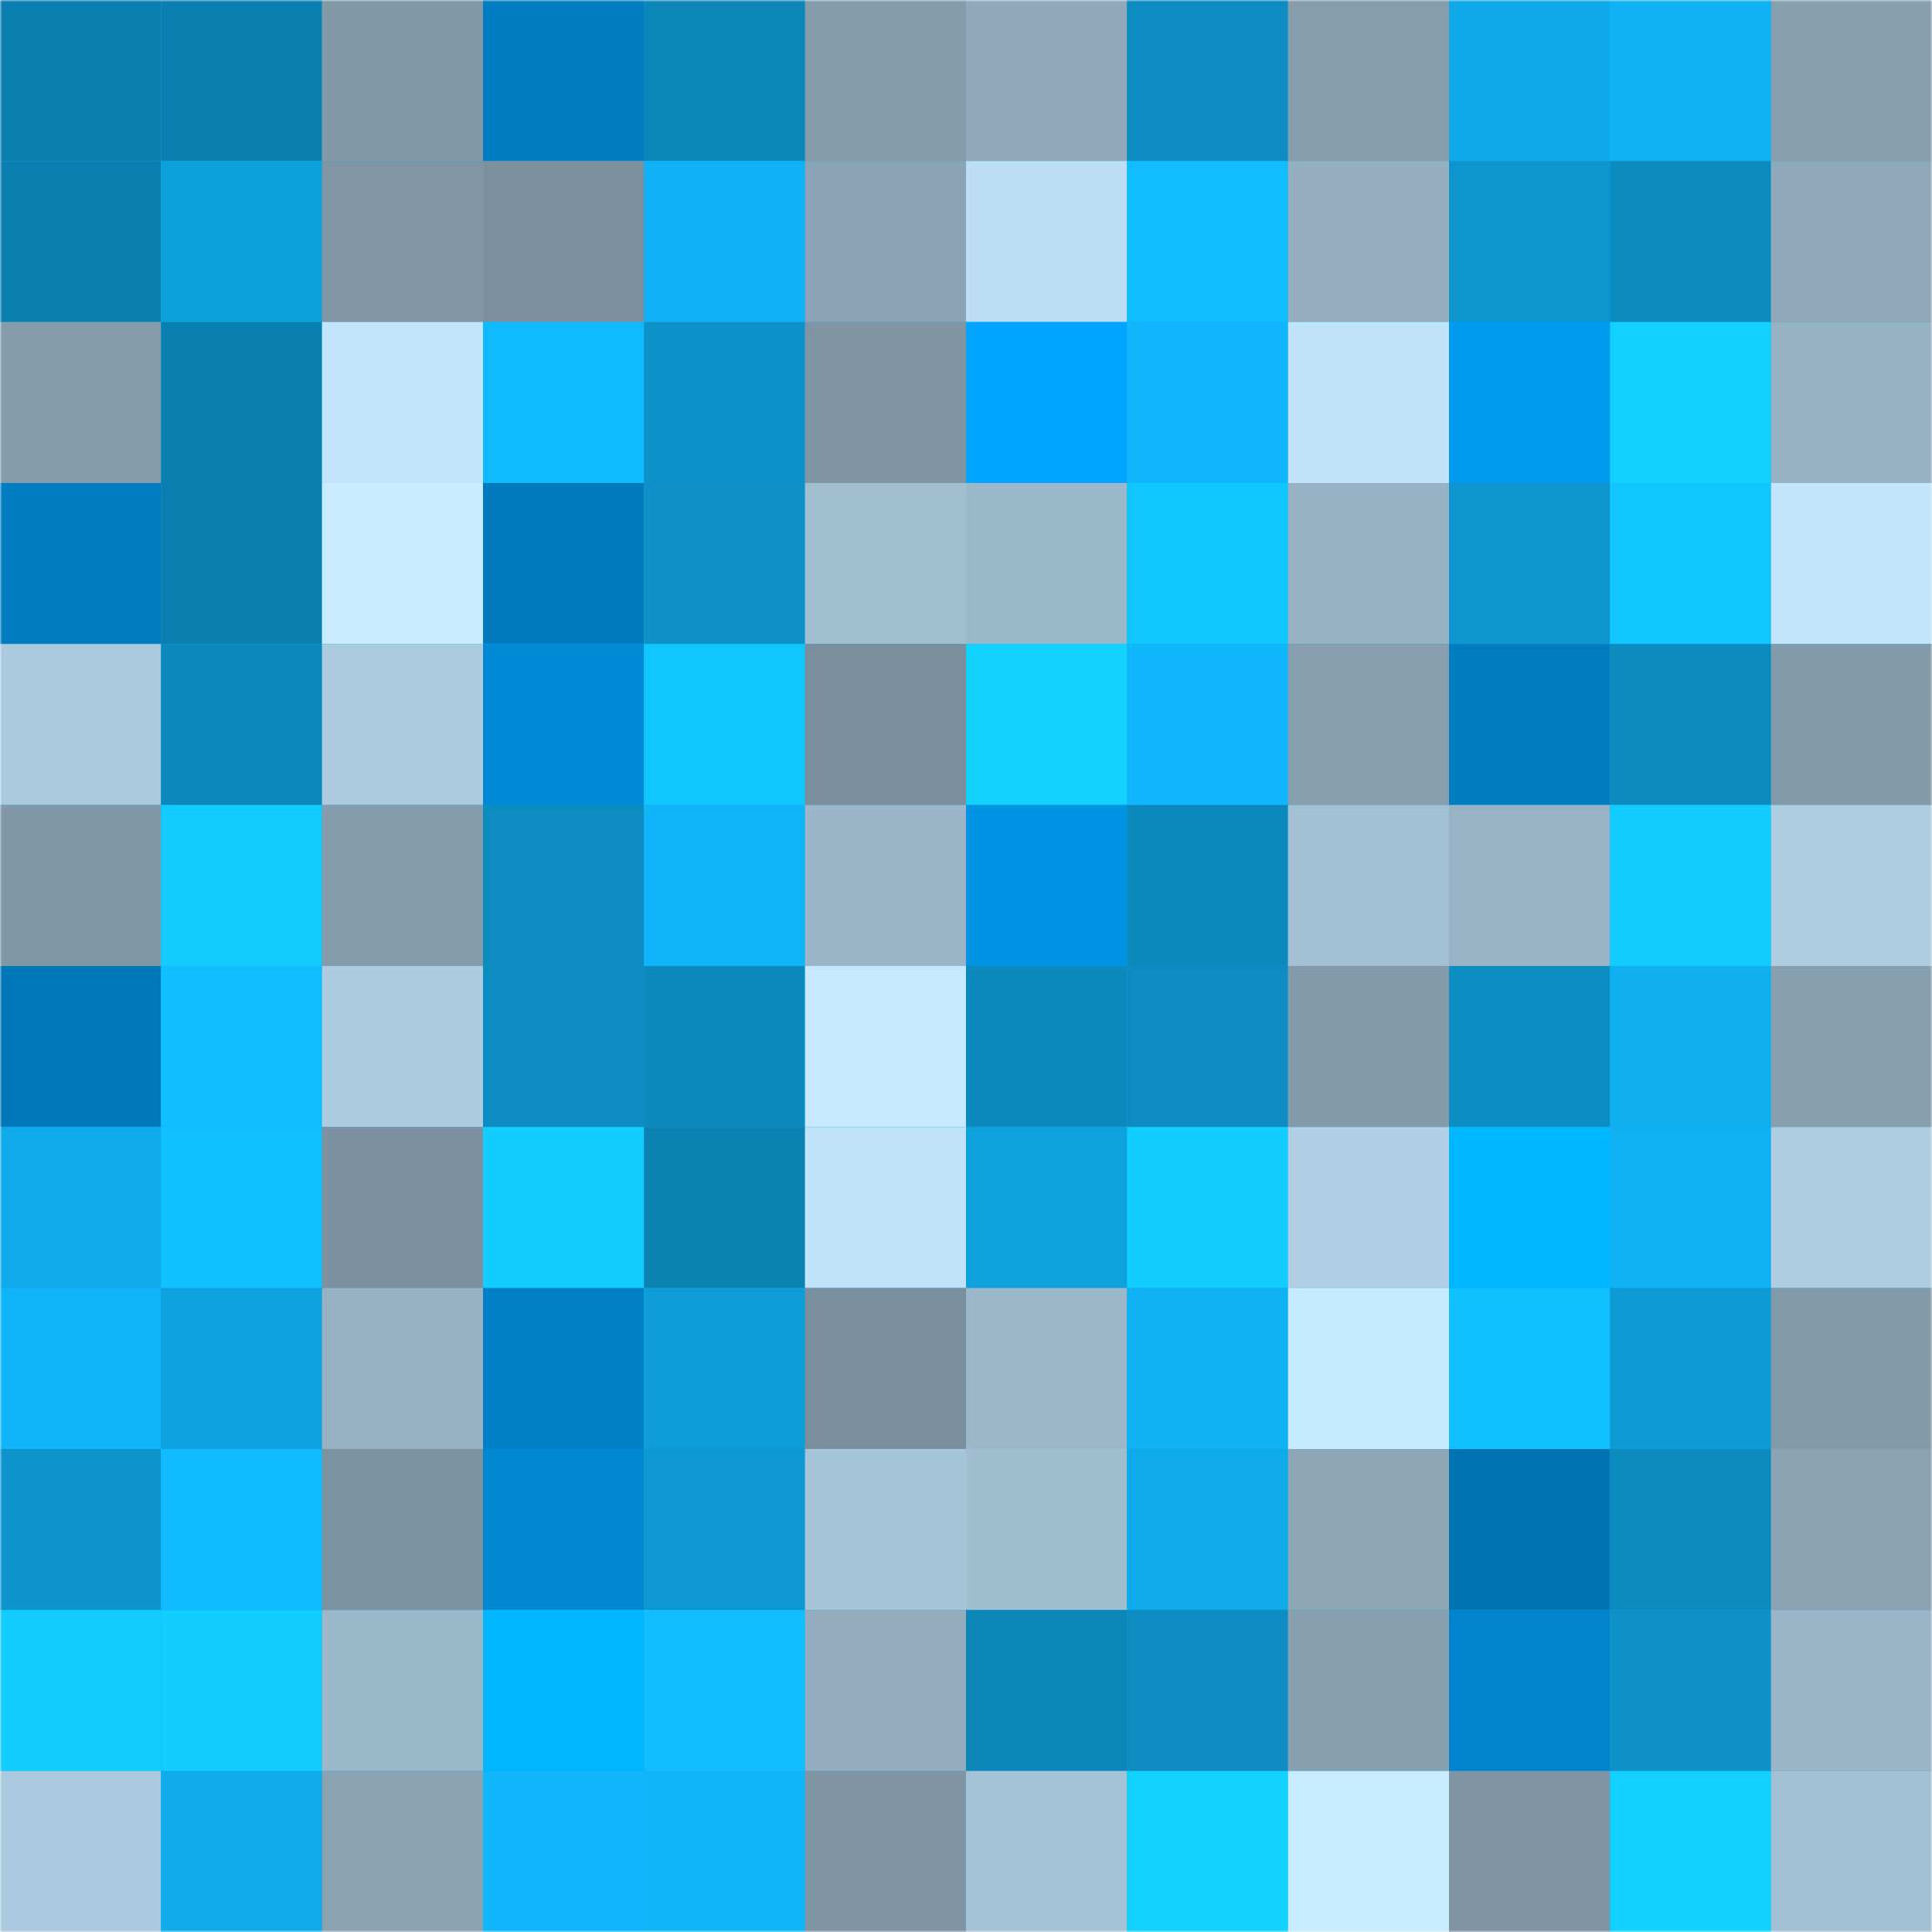 <svg viewBox="0 0 480 480" fill="none" role="img" xmlns="http://www.w3.org/2000/svg" width="240" height="240"><mask id="739362026" maskUnits="userSpaceOnUse" x="0" y="0" width="480" height="480"><rect width="480" height="480" fill="#FFFFFF"></rect></mask><g mask="url(#739362026)"><rect width="480" height="480" fill="#0fabeb"></rect><rect x="0" y="0" width="40" height="40" fill="#0b80b0"></rect><rect x="40" y="0" width="40" height="40" fill="#0b80b0"></rect><rect x="80" y="0" width="40" height="40" fill="#8299a8"></rect><rect x="120" y="0" width="40" height="40" fill="#007cc0"></rect><rect x="160" y="0" width="40" height="40" fill="#0c85b7"></rect><rect x="200" y="0" width="40" height="40" fill="#849bab"></rect><rect x="240" y="0" width="40" height="40" fill="#8fa9ba"></rect><rect x="280" y="0" width="40" height="40" fill="#0c8cc1"></rect><rect x="320" y="0" width="40" height="40" fill="#869dad"></rect><rect x="360" y="0" width="40" height="40" fill="#0fa8e8"></rect><rect x="400" y="0" width="40" height="40" fill="#10b2f4"></rect><rect x="440" y="0" width="40" height="40" fill="#87a0b0"></rect><rect x="0" y="40" width="40" height="40" fill="#0b80b0"></rect><rect x="40" y="40" width="40" height="40" fill="#0ea0dc"></rect><rect x="80" y="40" width="40" height="40" fill="#8096a5"></rect><rect x="120" y="40" width="40" height="40" fill="#7b919f"></rect><rect x="160" y="40" width="40" height="40" fill="#10b2f5"></rect><rect x="200" y="40" width="40" height="40" fill="#8ba4b5"></rect><rect x="240" y="40" width="40" height="40" fill="#bcddf3"></rect><rect x="280" y="40" width="40" height="40" fill="#11bdff"></rect><rect x="320" y="40" width="40" height="40" fill="#95afc1"></rect><rect x="360" y="40" width="40" height="40" fill="#0d96ce"></rect><rect x="400" y="40" width="40" height="40" fill="#0c8bbf"></rect><rect x="440" y="40" width="40" height="40" fill="#8fa9ba"></rect><rect x="0" y="80" width="40" height="40" fill="#859cac"></rect><rect x="40" y="80" width="40" height="40" fill="#0b80b0"></rect><rect x="80" y="80" width="40" height="40" fill="#c2e5fb"></rect><rect x="120" y="80" width="40" height="40" fill="#10baff"></rect><rect x="160" y="80" width="40" height="40" fill="#0d93ca"></rect><rect x="200" y="80" width="40" height="40" fill="#7f95a4"></rect><rect x="240" y="80" width="40" height="40" fill="#00a5ff"></rect><rect x="280" y="80" width="40" height="40" fill="#10b7fc"></rect><rect x="320" y="80" width="40" height="40" fill="#c0e3f9"></rect><rect x="360" y="80" width="40" height="40" fill="#009aee"></rect><rect x="400" y="80" width="40" height="40" fill="#12d0ff"></rect><rect x="440" y="80" width="40" height="40" fill="#97b2c3"></rect><rect x="0" y="120" width="40" height="40" fill="#007dc1"></rect><rect x="40" y="120" width="40" height="40" fill="#0b80b0"></rect><rect x="80" y="120" width="40" height="40" fill="#c9edff"></rect><rect x="120" y="120" width="40" height="40" fill="#007abc"></rect><rect x="160" y="120" width="40" height="40" fill="#0d91c7"></rect><rect x="200" y="120" width="40" height="40" fill="#a2bfd2"></rect><rect x="240" y="120" width="40" height="40" fill="#9bb7ca"></rect><rect x="280" y="120" width="40" height="40" fill="#11c5ff"></rect><rect x="320" y="120" width="40" height="40" fill="#97b2c4"></rect><rect x="360" y="120" width="40" height="40" fill="#0d96ce"></rect><rect x="400" y="120" width="40" height="40" fill="#11c5ff"></rect><rect x="440" y="120" width="40" height="40" fill="#c2e5fb"></rect><rect x="0" y="160" width="40" height="40" fill="#aac9dd"></rect><rect x="40" y="160" width="40" height="40" fill="#0c88bb"></rect><rect x="80" y="160" width="40" height="40" fill="#accbdf"></rect><rect x="120" y="160" width="40" height="40" fill="#008ad6"></rect><rect x="160" y="160" width="40" height="40" fill="#11c6ff"></rect><rect x="200" y="160" width="40" height="40" fill="#7a8f9e"></rect><rect x="240" y="160" width="40" height="40" fill="#12d2ff"></rect><rect x="280" y="160" width="40" height="40" fill="#10b7fc"></rect><rect x="320" y="160" width="40" height="40" fill="#879fae"></rect><rect x="360" y="160" width="40" height="40" fill="#007dc1"></rect><rect x="400" y="160" width="40" height="40" fill="#0c8bbf"></rect><rect x="440" y="160" width="40" height="40" fill="#829aa9"></rect><rect x="0" y="200" width="40" height="40" fill="#8097a7"></rect><rect x="40" y="200" width="40" height="40" fill="#12cbff"></rect><rect x="80" y="200" width="40" height="40" fill="#859cac"></rect><rect x="120" y="200" width="40" height="40" fill="#0c8cc1"></rect><rect x="160" y="200" width="40" height="40" fill="#10b5f9"></rect><rect x="200" y="200" width="40" height="40" fill="#9bb6c8"></rect><rect x="240" y="200" width="40" height="40" fill="#0093e3"></rect><rect x="280" y="200" width="40" height="40" fill="#0c8abd"></rect><rect x="320" y="200" width="40" height="40" fill="#a2c0d3"></rect><rect x="360" y="200" width="40" height="40" fill="#98b3c5"></rect><rect x="400" y="200" width="40" height="40" fill="#12cbff"></rect><rect x="440" y="200" width="40" height="40" fill="#aecde1"></rect><rect x="0" y="240" width="40" height="40" fill="#0077b8"></rect><rect x="40" y="240" width="40" height="40" fill="#11beff"></rect><rect x="80" y="240" width="40" height="40" fill="#adcce0"></rect><rect x="120" y="240" width="40" height="40" fill="#0c8cc1"></rect><rect x="160" y="240" width="40" height="40" fill="#0c8abe"></rect><rect x="200" y="240" width="40" height="40" fill="#c6e9ff"></rect><rect x="240" y="240" width="40" height="40" fill="#0c8abe"></rect><rect x="280" y="240" width="40" height="40" fill="#0c8cc1"></rect><rect x="320" y="240" width="40" height="40" fill="#829aa9"></rect><rect x="360" y="240" width="40" height="40" fill="#0c8ec3"></rect><rect x="400" y="240" width="40" height="40" fill="#0faff0"></rect><rect x="440" y="240" width="40" height="40" fill="#87a0b0"></rect><rect x="0" y="280" width="40" height="40" fill="#0faaea"></rect><rect x="40" y="280" width="40" height="40" fill="#11c1ff"></rect><rect x="80" y="280" width="40" height="40" fill="#7c92a1"></rect><rect x="120" y="280" width="40" height="40" fill="#12cdff"></rect><rect x="160" y="280" width="40" height="40" fill="#0b82b2"></rect><rect x="200" y="280" width="40" height="40" fill="#c1e3fa"></rect><rect x="240" y="280" width="40" height="40" fill="#0ea1de"></rect><rect x="280" y="280" width="40" height="40" fill="#12cdff"></rect><rect x="320" y="280" width="40" height="40" fill="#b0cfe4"></rect><rect x="360" y="280" width="40" height="40" fill="#00b7ff"></rect><rect x="400" y="280" width="40" height="40" fill="#0fb1f3"></rect><rect x="440" y="280" width="40" height="40" fill="#aecde1"></rect><rect x="0" y="320" width="40" height="40" fill="#10b5f9"></rect><rect x="40" y="320" width="40" height="40" fill="#0ea3e0"></rect><rect x="80" y="320" width="40" height="40" fill="#96b1c2"></rect><rect x="120" y="320" width="40" height="40" fill="#0081c7"></rect><rect x="160" y="320" width="40" height="40" fill="#0e9dd8"></rect><rect x="200" y="320" width="40" height="40" fill="#7a8f9e"></rect><rect x="240" y="320" width="40" height="40" fill="#9bb7c9"></rect><rect x="280" y="320" width="40" height="40" fill="#10b2f4"></rect><rect x="320" y="320" width="40" height="40" fill="#c6eaff"></rect><rect x="360" y="320" width="40" height="40" fill="#11c1ff"></rect><rect x="400" y="320" width="40" height="40" fill="#0e9bd5"></rect><rect x="440" y="320" width="40" height="40" fill="#829aa9"></rect><rect x="0" y="360" width="40" height="40" fill="#0d94cb"></rect><rect x="40" y="360" width="40" height="40" fill="#10bbff"></rect><rect x="80" y="360" width="40" height="40" fill="#7c93a1"></rect><rect x="120" y="360" width="40" height="40" fill="#0088d2"></rect><rect x="160" y="360" width="40" height="40" fill="#0d98d1"></rect><rect x="200" y="360" width="40" height="40" fill="#a7c5d9"></rect><rect x="240" y="360" width="40" height="40" fill="#a1bed1"></rect><rect x="280" y="360" width="40" height="40" fill="#0faae9"></rect><rect x="320" y="360" width="40" height="40" fill="#8ea7b7"></rect><rect x="360" y="360" width="40" height="40" fill="#0074b3"></rect><rect x="400" y="360" width="40" height="40" fill="#0c8bbf"></rect><rect x="440" y="360" width="40" height="40" fill="#8aa3b3"></rect><rect x="0" y="400" width="40" height="40" fill="#12cbff"></rect><rect x="40" y="400" width="40" height="40" fill="#12ceff"></rect><rect x="80" y="400" width="40" height="40" fill="#9bb7ca"></rect><rect x="120" y="400" width="40" height="40" fill="#00b6ff"></rect><rect x="160" y="400" width="40" height="40" fill="#11bdff"></rect><rect x="200" y="400" width="40" height="40" fill="#93adbe"></rect><rect x="240" y="400" width="40" height="40" fill="#0c85b7"></rect><rect x="280" y="400" width="40" height="40" fill="#0c8cc1"></rect><rect x="320" y="400" width="40" height="40" fill="#88a0b0"></rect><rect x="360" y="400" width="40" height="40" fill="#0084cd"></rect><rect x="400" y="400" width="40" height="40" fill="#0d91c7"></rect><rect x="440" y="400" width="40" height="40" fill="#99b5c7"></rect><rect x="0" y="440" width="40" height="40" fill="#accadf"></rect><rect x="40" y="440" width="40" height="40" fill="#0fabeb"></rect><rect x="80" y="440" width="40" height="40" fill="#8aa3b3"></rect><rect x="120" y="440" width="40" height="40" fill="#10b7fc"></rect><rect x="160" y="440" width="40" height="40" fill="#10b5f9"></rect><rect x="200" y="440" width="40" height="40" fill="#7f95a4"></rect><rect x="240" y="440" width="40" height="40" fill="#a5c3d6"></rect><rect x="280" y="440" width="40" height="40" fill="#12d2ff"></rect><rect x="320" y="440" width="40" height="40" fill="#c7ebff"></rect><rect x="360" y="440" width="40" height="40" fill="#7f95a4"></rect><rect x="400" y="440" width="40" height="40" fill="#12d0ff"></rect><rect x="440" y="440" width="40" height="40" fill="#a3c1d4"></rect></g></svg>